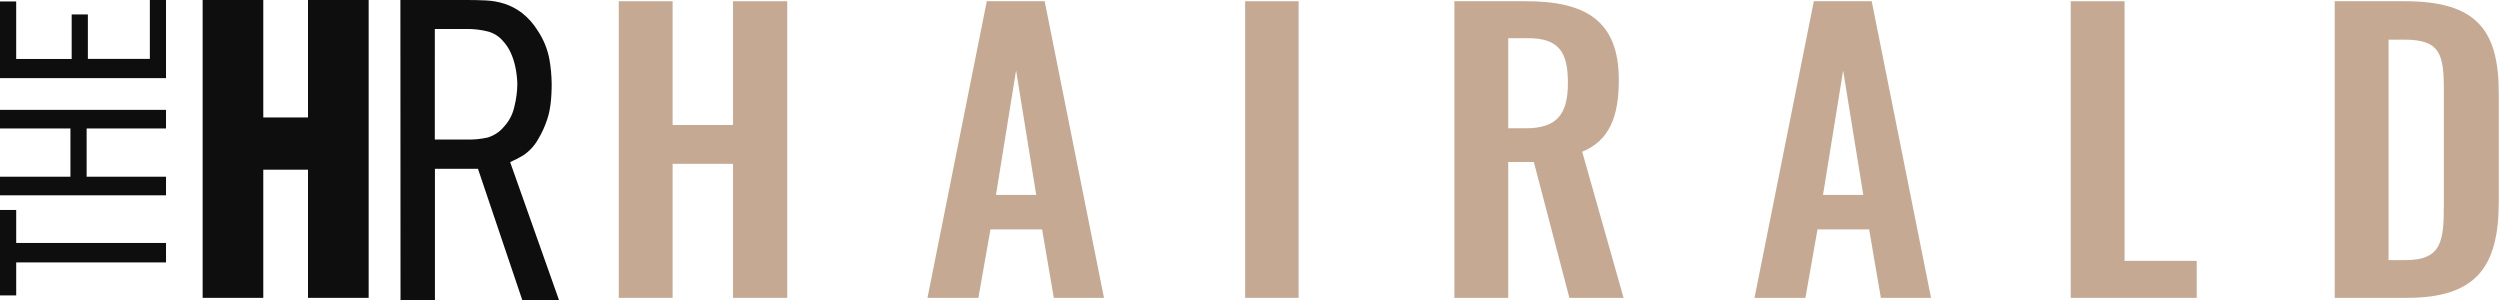 <?xml version="1.0" encoding="UTF-8"?>
<svg xmlns="http://www.w3.org/2000/svg" width="1024" height="123" viewBox="0 0 1024 123" fill="none">
  <path d="M6.636 107.485V121H0V86H6.636V99.515H68V107.485H6.636Z" fill="#0E0E0E"></path>
  <path d="M28.85 52.618H0V45H68V52.618H35.481V72.382H68V80H0V72.382H28.85V52.618Z" fill="#0E0E0E"></path>
  <path d="M29.36 24.155V5.915H35.99V24.123H61.38V0H68V32H0V0.598H6.631V24.155H29.36Z" fill="#0E0E0E"></path>
  <path d="M126.159 48.108V0H151V122H126.159V69.506H107.841V122H83V0H107.841V48.108H126.159Z" fill="#0E0E0E"></path>
  <path d="M164 0H191.375C193.964 0 196.615 0.063 199.152 0.187C201.731 0.306 204.284 0.768 206.739 1.562C209.307 2.42 211.712 3.698 213.856 5.343C216.392 7.351 218.553 9.787 220.238 12.541C222.632 16.109 224.269 20.124 225.049 24.342C225.619 27.632 225.927 30.961 225.971 34.299C225.971 40.549 225.353 45.437 224.116 48.965C223.146 51.898 221.841 54.711 220.228 57.349C218.742 59.909 216.675 62.089 214.191 63.713C212.501 64.712 210.751 65.606 208.951 66.39L229 123H213.961L195.777 69.15H178.149V123H164.052L164 0ZM178.096 57.162H191.648C194.361 57.203 197.069 56.927 199.718 56.339C202.38 55.543 204.74 53.968 206.488 51.819C208.585 49.532 210.032 46.731 210.68 43.705C211.449 40.69 211.857 37.596 211.896 34.487C211.896 33.747 211.833 32.706 211.707 31.362C211.553 29.823 211.298 28.295 210.942 26.789C210.537 24.998 209.946 23.253 209.181 21.581C208.369 19.791 207.272 18.141 205.932 16.697C204.347 14.869 202.249 13.552 199.906 12.916C196.966 12.167 193.938 11.817 190.903 11.874H178.107L178.096 57.162Z" fill="#0E0E0E"></path>
  <path d="M956.304 122V0.5H984.954C1014.5 0.5 1023.5 12.35 1023.5 38.3V82.55C1023.5 109.25 1014.35 122 985.854 122H956.304ZM978.354 106.55H985.254C1000.4 106.55 1001 98.45 1001 83.3V36.8C1001 22.25 999.504 16.25 984.954 16.25H978.354V106.55Z" fill="#C5A993"></path>
  <path d="M848.169 122V0.5H870.219V106.85H899.769V122H848.169Z" fill="#C5A993"></path>
  <path d="M718.65 122L742.95 0.5H766.65L790.95 122H770.4L765.6 93.95H744.45L739.5 122H718.65ZM746.7 79.85H763.2L754.95 28.85L746.7 79.85Z" fill="#C5A993"></path>
  <path d="M595.718 122V0.5H624.968C649.268 0.5 663.068 8.3 663.068 32.75C663.068 47.3 659.468 57.5 648.068 62.15L665.018 122H642.818L628.268 66.35H617.768V122H595.718ZM617.768 52.55H624.818C637.568 52.55 642.218 47 642.218 33.95C642.218 21.65 638.768 15.65 626.018 15.65H617.768V52.55Z" fill="#C5A993"></path>
  <path d="M510.01 122V0.5H531.91V122H510.01Z" fill="#C5A993"></path>
  <path d="M379.891 122L404.191 0.5H427.891L452.191 122H431.641L426.841 93.95H405.691L400.741 122H379.891ZM407.941 79.85H424.441L416.191 28.85L407.941 79.85Z" fill="#C5A993"></path>
  <path d="M253.45 122V0.5H275.5V51.2H300.25V0.5H322.45V122H300.25V67.1H275.5V122H253.45Z" fill="#C5A993"></path>
</svg>
